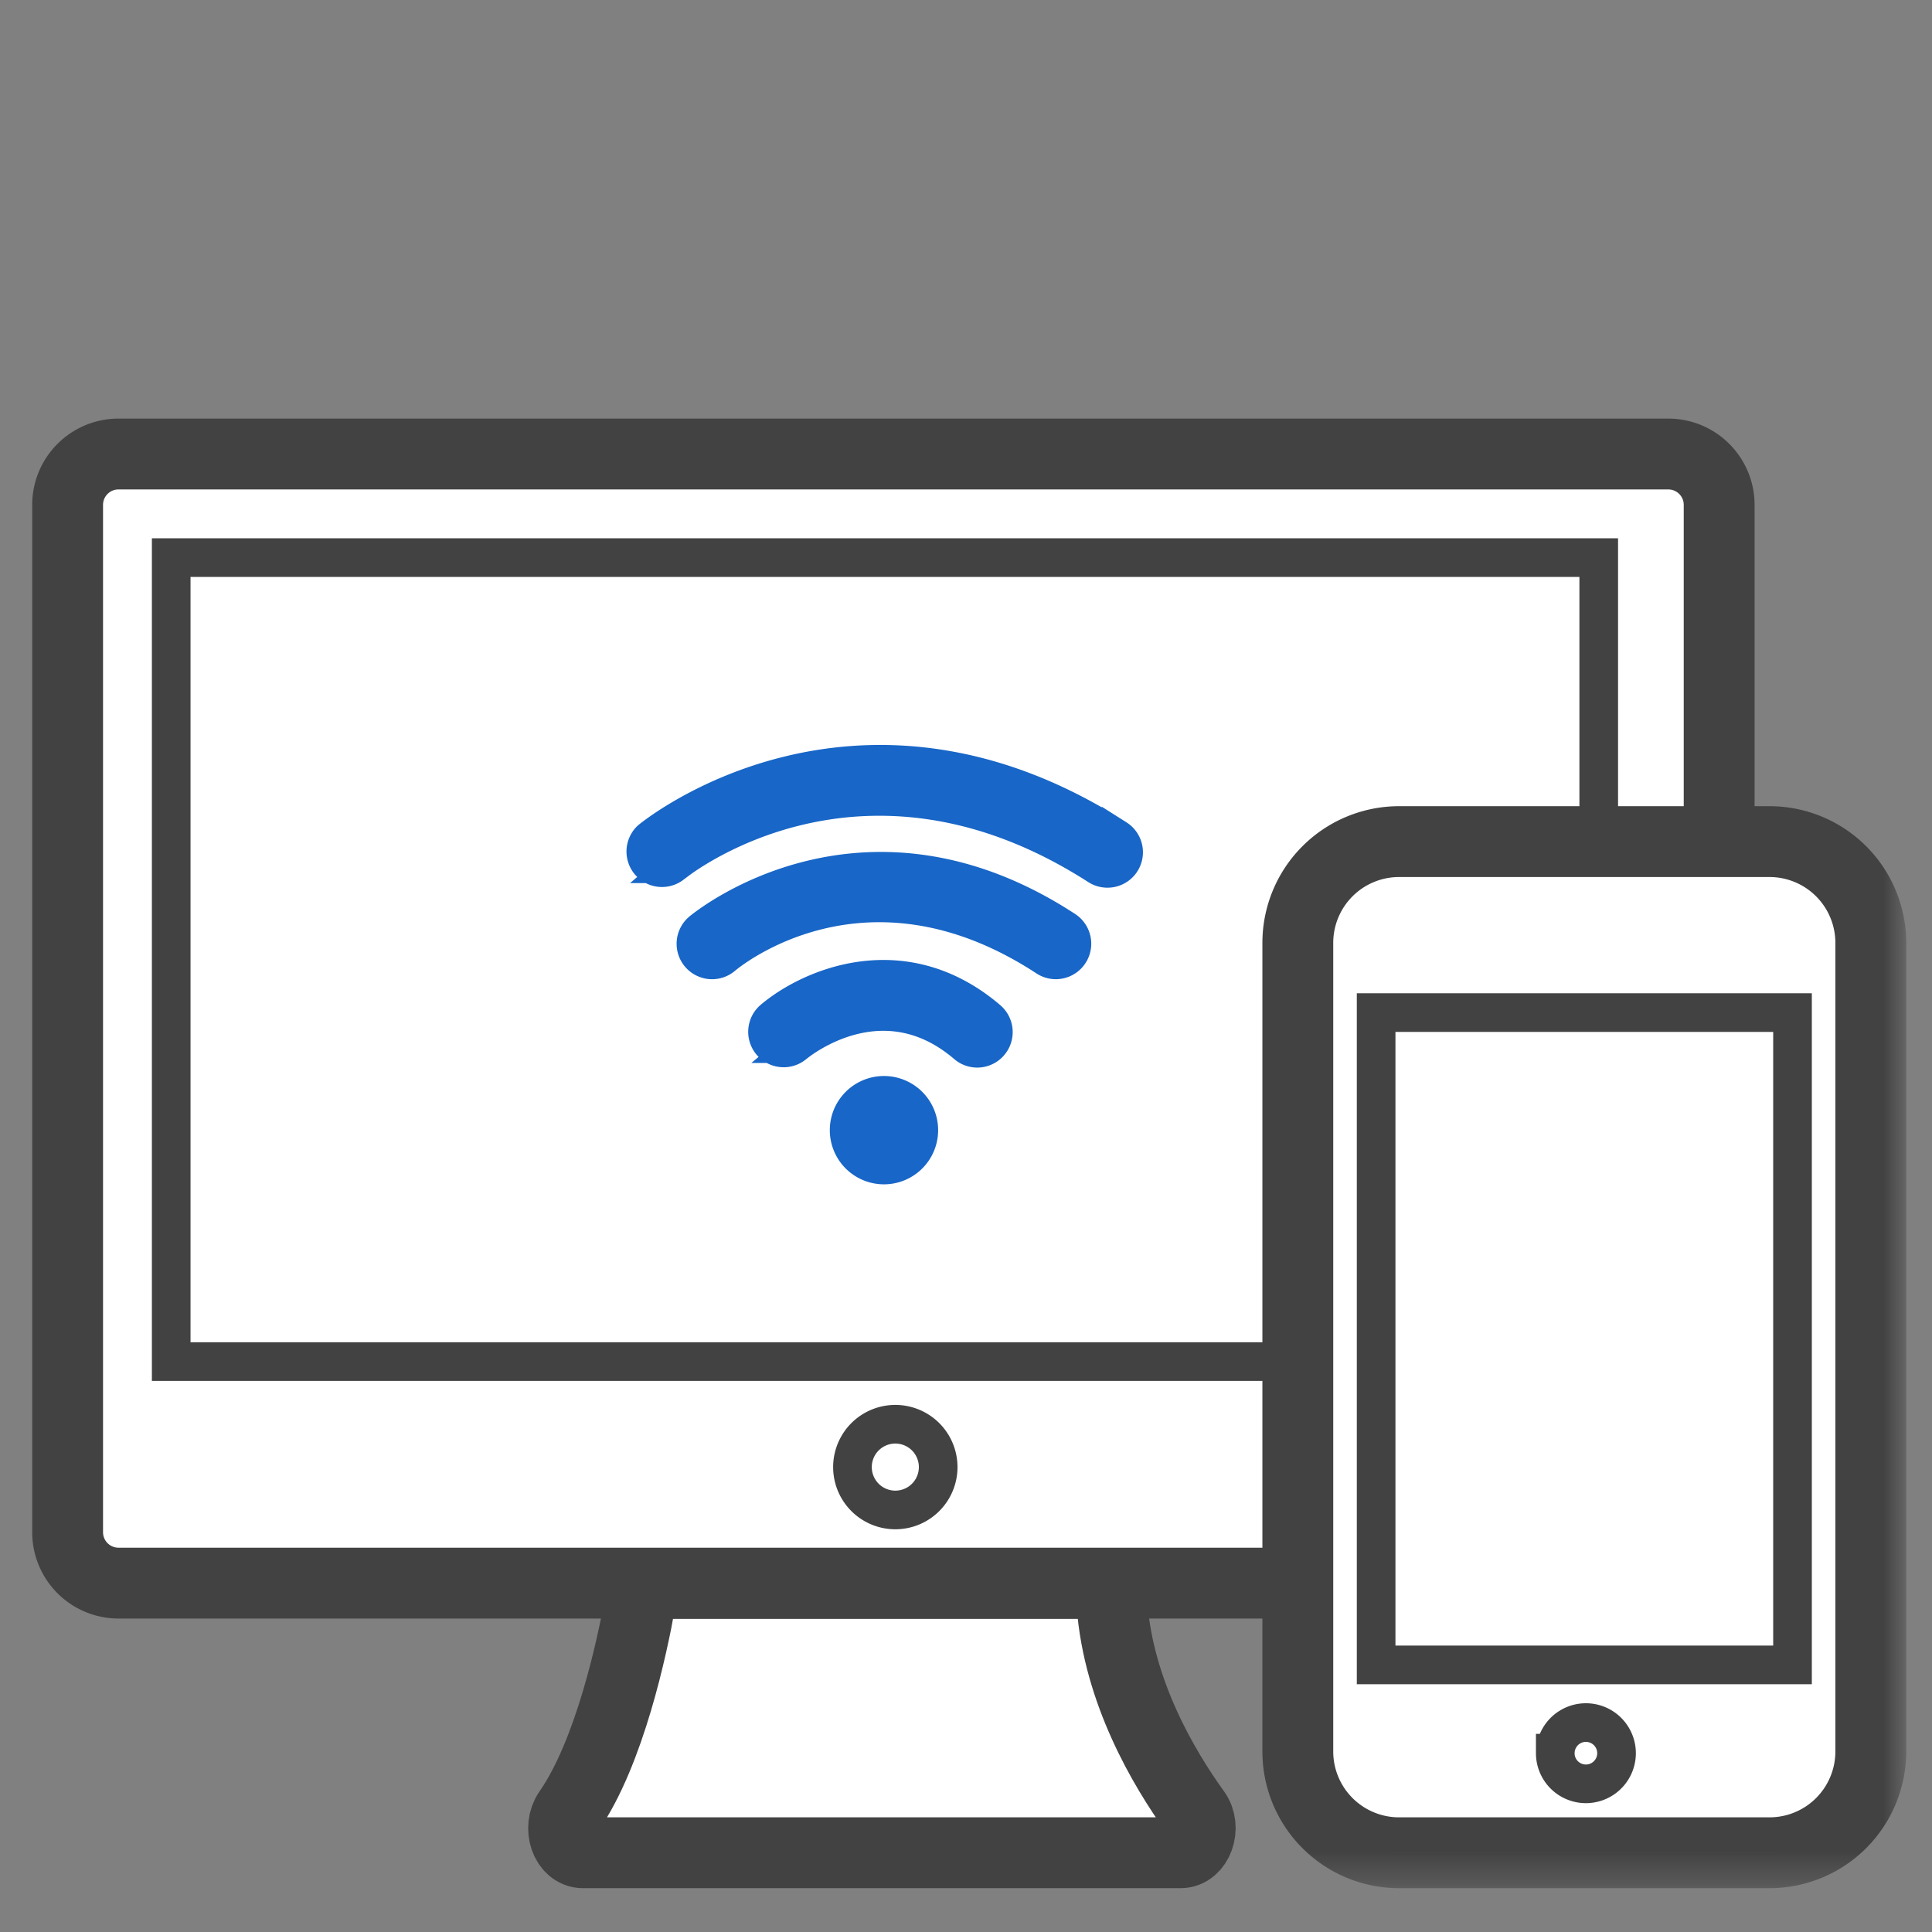 <svg xmlns="http://www.w3.org/2000/svg" xmlns:xlink="http://www.w3.org/1999/xlink" viewBox="0 0 60 60" height="50" width="50"><rect x="0" y="0" width="60" height="60" fill="#808080" stroke="none"/><defs><path id="a" d="M0 45.639h58.2V0H0z"></path></defs><g fill="none" fill-rule="evenodd" transform="translate(1 13)"><path fill="#FFF" d="M18.88 36.764c-.242 1.343-.94 4.657-2.22 6.495-.348.502-.084 1.28.445 1.28h18.559c.523 0 .806-.78.455-1.267-.992-1.374-2.378-3.736-2.583-6.425-.03-.385-.293-.674-.601-.674H19.47c-.283 0-.53.243-.591.59"></path><path stroke="#424242" stroke-width="2.2" d="M18.88 36.764c-.242 1.343-.94 4.657-2.22 6.495-.348.502-.084 1.28.445 1.28h18.559c.523 0 .806-.78.455-1.267-.992-1.374-2.378-3.736-2.583-6.425-.03-.385-.293-.674-.601-.674H19.47c-.283 0-.53.243-.591.59Z"></path><path fill="#FFF" d="M50.81 36.165H2.68a1.58 1.58 0 0 1-1.58-1.58V2.68c0-.873.708-1.58 1.58-1.58h48.13c.872 0 1.58.707 1.58 1.58v31.905a1.58 1.58 0 0 1-1.58 1.58"></path><path stroke="#424242" stroke-width="2.2" d="M50.81 36.165H2.68a1.58 1.58 0 0 1-1.58-1.58V2.68c0-.873.708-1.58 1.58-1.58h48.13c.872 0 1.58.707 1.58 1.58v31.905a1.58 1.58 0 0 1-1.58 1.58Z"></path><path fill="#FFF" d="M25.474 32.562a1.331 1.331 0 1 0 2.662 0 1.331 1.331 0 0 0-2.662 0"></path><path stroke="#424242" stroke-width="1.2" d="M25.474 32.562a1.331 1.331 0 1 0 2.662 0 1.331 1.331 0 0 0-2.662 0Z"></path><mask id="b" fill="#fff"><use xlink:href="#a"></use></mask><path fill="#FFF" d="M4.317 29.285H48.65V4.316H4.317z" mask="url(#b)"></path><path fill="#424242" d="M3.717 29.885H49.25V3.717H3.717v26.168Zm1.2-1.2H48.05V4.917H4.917v23.768Z" mask="url(#b)"></path><path fill="#FFF" d="M53.955 44.539H42.45a3.145 3.145 0 0 1-3.145-3.145V16.282a3.145 3.145 0 0 1 3.145-3.145h11.504a3.145 3.145 0 0 1 3.145 3.145v25.112a3.145 3.145 0 0 1-3.145 3.145" mask="url(#b)"></path><path stroke="#424242" stroke-width="2.2" d="M53.955 44.539H42.45a3.145 3.145 0 0 1-3.145-3.145V16.282a3.145 3.145 0 0 1 3.145-3.145h11.504a3.145 3.145 0 0 1 3.145 3.145v25.112a3.145 3.145 0 0 1-3.145 3.145Z" mask="url(#b)"></path><path fill="#FFF" d="M47.3 41.447a.951.951 0 1 0 1.903 0 .951.951 0 0 0-1.902 0" mask="url(#b)"></path><path stroke="#424242" stroke-width="1.2" d="M47.3 41.447a.951.951 0 1 0 1.903 0 .951.951 0 0 0-1.902 0Z" mask="url(#b)"></path><path fill="#FFF" d="M41.738 38.706h12.931V18.447H41.738z" mask="url(#b)"></path><path fill="#424242" d="M41.137 39.305h14.131V17.847H41.137v21.458Zm1.2-1.2h11.731V19.047H42.337v19.058Z" mask="url(#b)"></path><path fill="#1866C7" d="M27.634 22.064a1.182 1.182 0 1 1-2.363 0 1.182 1.182 0 0 1 2.363 0" mask="url(#b)"></path><path stroke="#1866C7" d="M27.634 22.064a1.182 1.182 0 1 1-2.363 0 1.182 1.182 0 0 1 2.363 0Z" mask="url(#b)"></path><path fill="#1866C7" d="M29.35 19.655a.597.597 0 0 1-.39-.144c-2.574-2.2-5.137-.09-5.245 0a.601.601 0 0 1-.78-.914c1.177-1.006 4.114-2.301 6.806 0a.602.602 0 0 1-.391 1.058" mask="url(#b)"></path><path stroke="#1866C7" d="M29.35 19.655a.597.597 0 0 1-.39-.144c-2.574-2.2-5.137-.09-5.245 0a.601.601 0 0 1-.78-.914c1.177-1.006 4.114-2.301 6.806 0a.602.602 0 0 1-.391 1.058Z" mask="url(#b)"></path><path fill="#1866C7" d="M31.79 16.91a.598.598 0 0 1-.328-.098c-5.593-3.658-9.781-.195-9.957-.046a.601.601 0 0 1-.782-.913c.05-.043 5.03-4.211 11.397-.047a.602.602 0 0 1-.33 1.104" mask="url(#b)"></path><path stroke="#1866C7" d="M31.79 16.91a.598.598 0 0 1-.328-.098c-5.593-3.658-9.781-.195-9.957-.046a.601.601 0 0 1-.782-.913c.05-.043 5.03-4.211 11.397-.047a.602.602 0 0 1-.33 1.104Z" mask="url(#b)"></path><path fill="#1866C7" d="M33.391 14.068a.601.601 0 0 1-.324-.095c-7.412-4.76-13.091-.095-13.147-.047a.602.602 0 0 1-.776-.918c.064-.054 6.424-5.28 14.572-.047a.6.6 0 0 1-.325 1.107" mask="url(#b)"></path><path stroke="#1866C7" d="M33.391 14.068a.601.601 0 0 1-.324-.095c-7.412-4.76-13.091-.095-13.147-.047a.602.602 0 0 1-.776-.918c.064-.054 6.424-5.28 14.572-.047a.6.6 0 0 1-.325 1.107Z" mask="url(#b)"></path></g></svg>